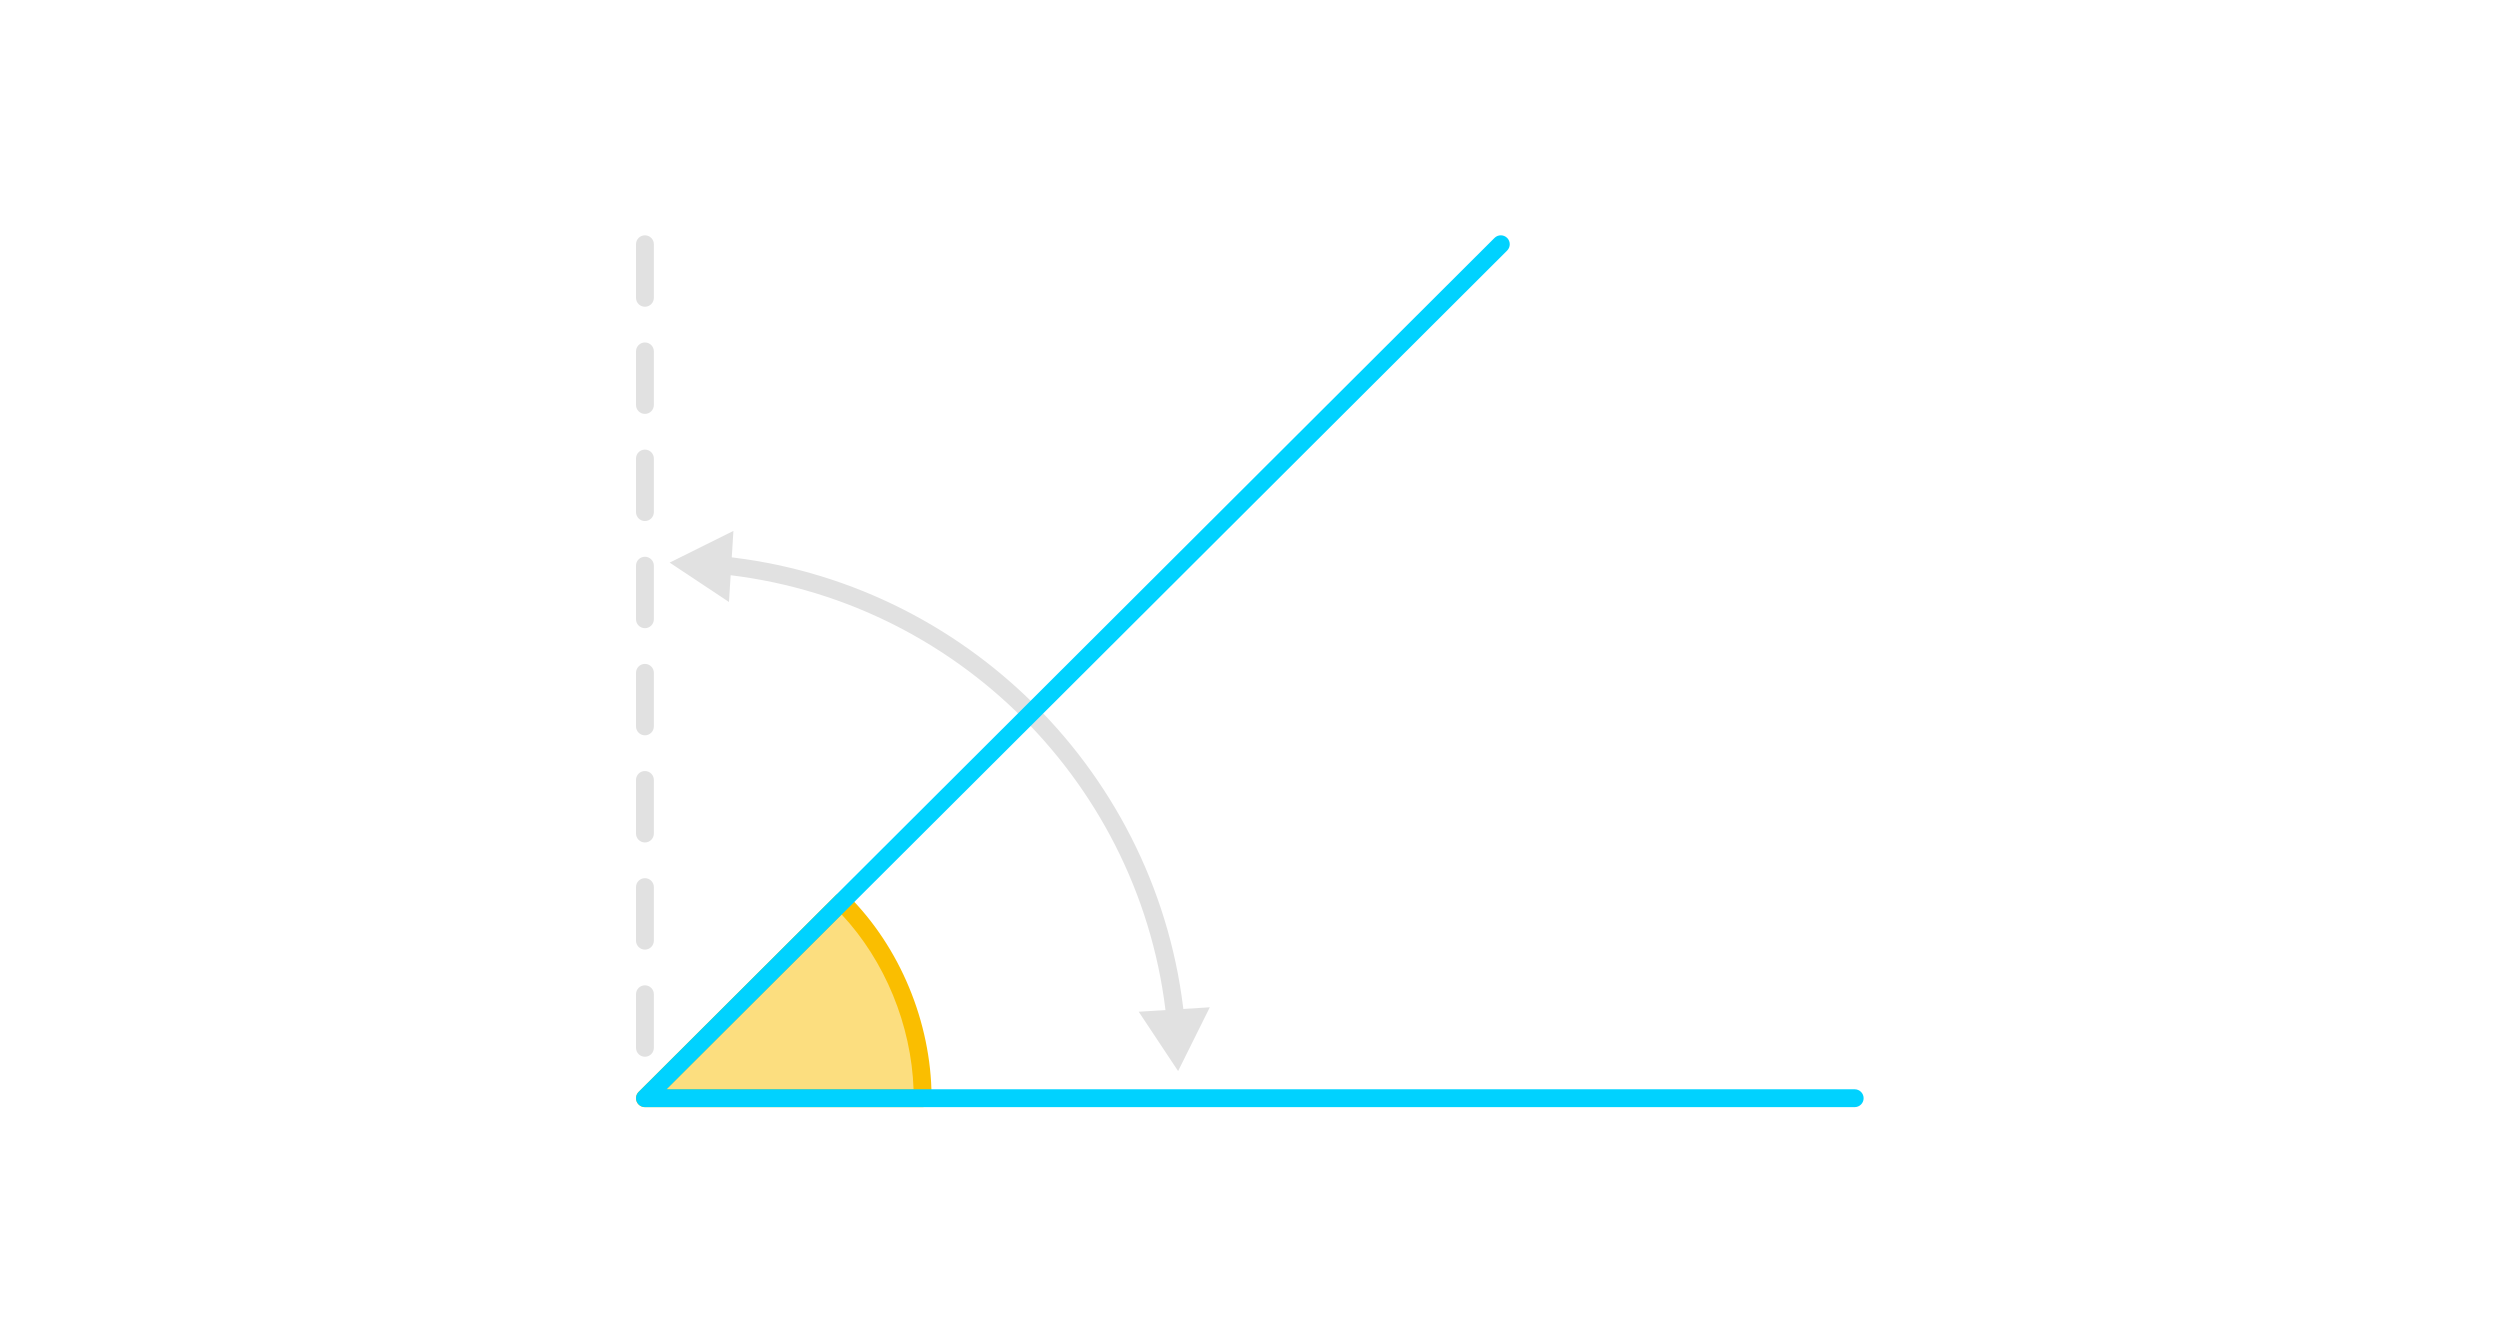 <?xml version="1.0" encoding="iso-8859-1"?>
<!-- Generator: Adobe Illustrator 16.0.3, SVG Export Plug-In . SVG Version: 6.00 Build 0)  -->
<!DOCTYPE svg PUBLIC "-//W3C//DTD SVG 1.1//EN" "http://www.w3.org/Graphics/SVG/1.1/DTD/svg11.dtd">
<svg version="1.1" xmlns="http://www.w3.org/2000/svg" xmlns:xlink="http://www.w3.org/1999/xlink" x="0px" y="0px" width="280px"
	 height="150px" viewBox="-1166.5 -1071.5 280 150" style="enable-background:new -1166.5 -1071.5 280 150;" xml:space="preserve">
<g id="Layer_1">
	<g id="New_Symbol_2">
	</g>
	<g id="New_Symbol_3_">
	</g>
	<g id="New_Symbol_2_">
	</g>
	<g id="New_Symbol_1_">
	</g>
	<g id="New_Symbol">
	</g>
	<g>
		<g>
			<g>
				<g>
					<path style="fill:#E1E1E1;" d="M-1034.839-956.278c-0.508,0-0.942-0.385-0.994-0.9c-2.637-26.354-23.678-47.394-50.032-50.029
						c-0.549-0.055-0.95-0.545-0.896-1.095c0.055-0.549,0.542-0.949,1.095-0.896c27.297,2.729,49.092,24.523,51.823,51.82
						c0.055,0.55-0.346,1.04-0.896,1.095C-1034.772-956.279-1034.806-956.278-1034.839-956.278z"/>
					<g>
						<polygon style="fill:#E1E1E1;" points="-1084.854,-1004.076 -1091.5,-1008.488 -1084.357,-1012.039 						"/>
					</g>
					<g>
						<polygon style="fill:#E1E1E1;" points="-1038.964,-958.186 -1034.552,-951.54 -1031.001,-958.683 						"/>
					</g>
				</g>
			</g>
			<g>
				<path style="fill:#E1E1E1;" d="M-1094.268-953.144c-0.552,0-1-0.448-1-1v-6c0-0.552,0.448-1,1-1s1,0.448,1,1v6
					C-1093.268-953.592-1093.716-953.144-1094.268-953.144z M-1094.268-965.144c-0.552,0-1-0.448-1-1v-6c0-0.552,0.448-1,1-1
					s1,0.448,1,1v6C-1093.268-965.592-1093.716-965.144-1094.268-965.144z M-1094.268-977.144c-0.552,0-1-0.448-1-1v-6
					c0-0.552,0.448-1,1-1s1,0.448,1,1v6C-1093.268-977.592-1093.716-977.144-1094.268-977.144z M-1094.268-989.144
					c-0.552,0-1-0.448-1-1v-6c0-0.552,0.448-1,1-1s1,0.448,1,1v6C-1093.268-989.592-1093.716-989.144-1094.268-989.144z
					 M-1094.268-1001.144c-0.552,0-1-0.448-1-1v-6c0-0.552,0.448-1,1-1s1,0.448,1,1v6
					C-1093.268-1001.592-1093.716-1001.144-1094.268-1001.144z M-1094.268-1013.144c-0.552,0-1-0.448-1-1v-6c0-0.552,0.448-1,1-1
					s1,0.448,1,1v6C-1093.268-1013.592-1093.716-1013.144-1094.268-1013.144z M-1094.268-1025.144c-0.552,0-1-0.448-1-1v-6
					c0-0.552,0.448-1,1-1s1,0.448,1,1v6C-1093.268-1025.592-1093.716-1025.144-1094.268-1025.144z M-1094.268-1037.144
					c-0.552,0-1-0.448-1-1v-6c0-0.552,0.448-1,1-1s1,0.448,1,1v6C-1093.268-1037.592-1093.716-1037.144-1094.268-1037.144z"/>
			</g>
			<g>
				<g>
					<g>
						<path style="opacity:0.5;fill:#FABE00;" d="M-1063.164-948.5h-31.104l22.05-22
							C-1066.738-965.042-1063.164-956.846-1063.164-948.5z"/>
						<path style="fill:#FABE00;" d="M-1063.144-947.5c-0.007,0-0.013,0-0.02,0h-31.104c-0.405,0-0.77-0.244-0.924-0.618
							c-0.154-0.374-0.068-0.804,0.218-1.09l22.05-22c0.391-0.39,1.022-0.389,1.412,0c5.807,5.784,9.292,14.183,9.349,22.505
							c0.013,0.065,0.021,0.133,0.021,0.203C-1062.144-947.948-1062.591-947.5-1063.144-947.5z M-1091.85-949.5h27.669
							c-0.252-7.201-3.207-14.386-8.049-19.575L-1091.85-949.5z"/>
					</g>
					<g style="opacity:0;">
						<g>
							<g>
								<g>
									<g>
										<rect x="-1166.5" y="-1071.5" style="fill:#FFFFFF;" width="280" height="150"/>
									</g>
								</g>
							</g>
						</g>
					</g>
					<g>
						<path style="fill:#00D2FF;" d="M-958.774-947.501h-135.493c-0.405,0-0.77-0.244-0.924-0.618
							c-0.154-0.374-0.068-0.804,0.218-1.09l95.859-95.643c0.392-0.39,1.025-0.389,1.415,0.001c0.39,0.391,0.389,1.024-0.002,1.415
							l-94.148,93.935h133.075c0.552,0,1,0.448,1,1S-958.222-947.501-958.774-947.501z"/>
					</g>
				</g>
			</g>
		</g>
	</g>
</g>
<g id="Isolation_Mode">
</g>
<g id="nyt_x5F_exporter_x5F_info" style="display:none;">
</g>
</svg>
